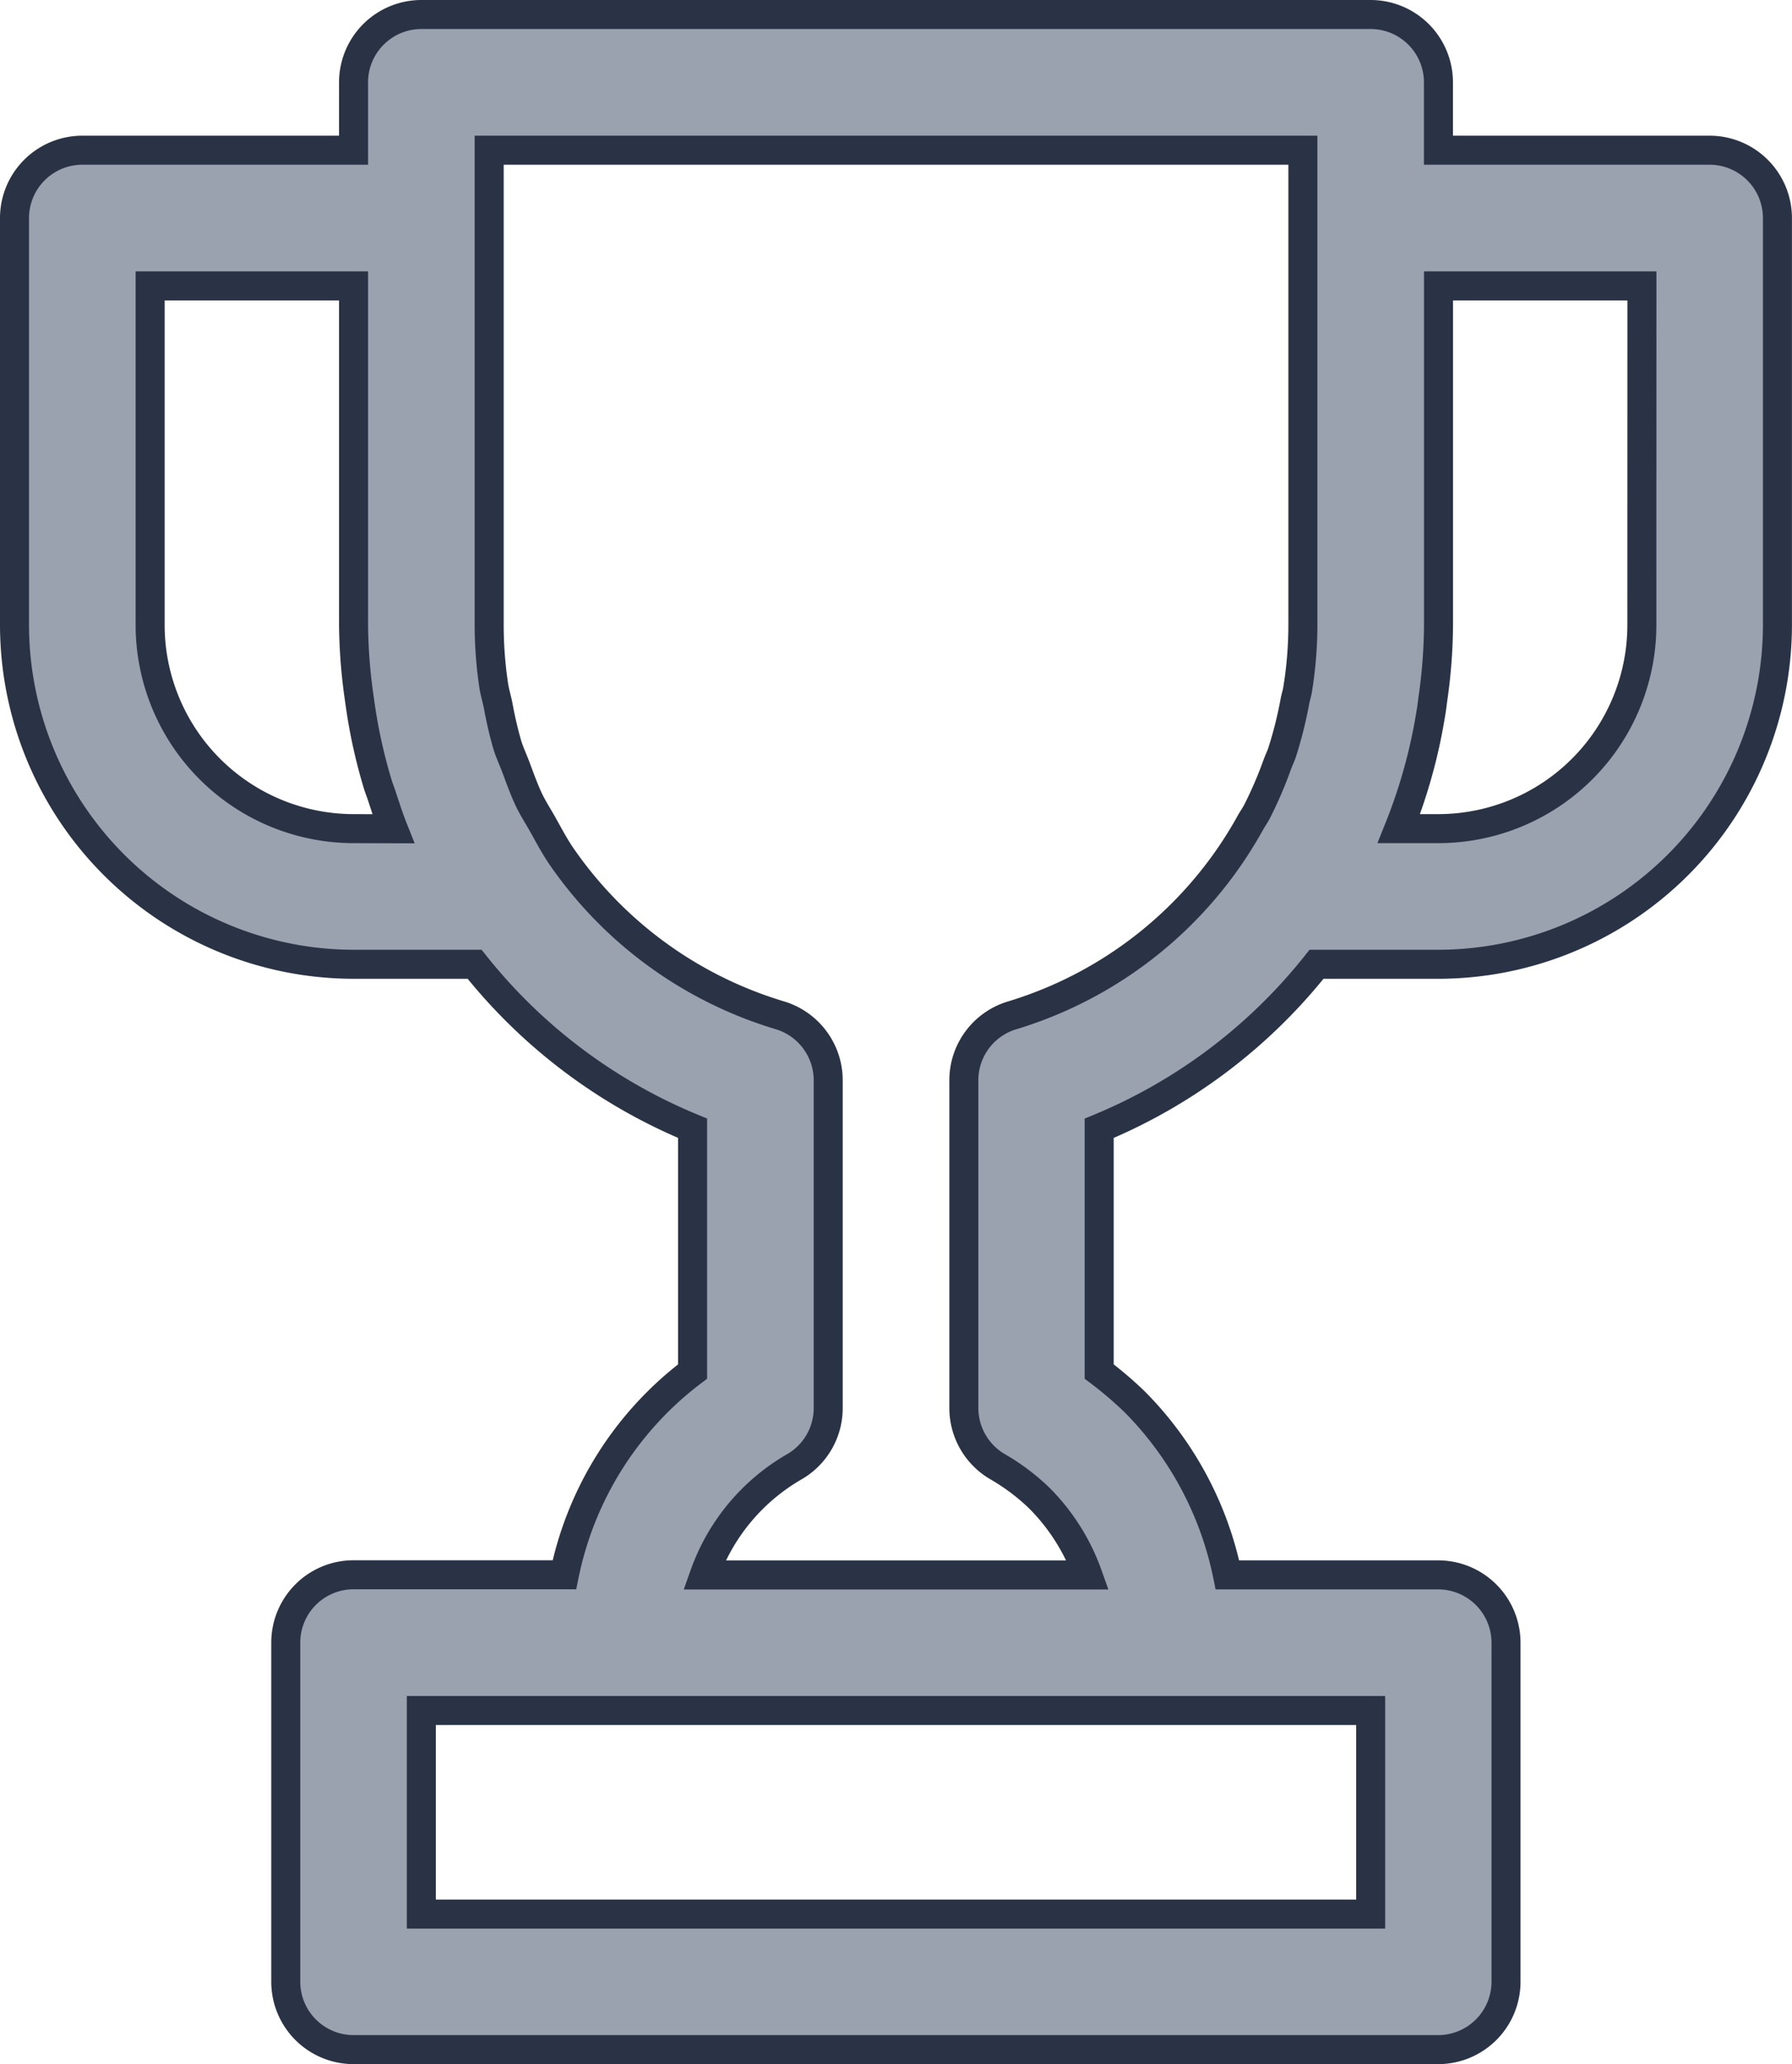 <svg xmlns="http://www.w3.org/2000/svg" width="30.878" height="35.551" viewBox="0 0 30.878 35.551"><defs><style>.a{fill:#9ba2af;stroke:#293345;stroke-width:0.5px;}</style></defs><g transform="translate(-2.75 -0.75)"><path class="a" d="M32.209,3.337H27.536V2.168A1.169,1.169,0,0,0,26.368,1H10.01A1.169,1.169,0,0,0,8.842,2.168V3.337H4.168A1.169,1.169,0,0,0,3,4.505v7.01a5.849,5.849,0,0,0,5.842,5.842h2.086a9.337,9.337,0,0,0,3.756,2.824v4.19a5.851,5.851,0,0,0-2.209,3.5H8.842a1.169,1.169,0,0,0-1.168,1.168v5.842a1.169,1.169,0,0,0,1.168,1.168H27.536A1.169,1.169,0,0,0,28.7,34.883V29.041a1.169,1.169,0,0,0-1.168-1.168H23.9a5.911,5.911,0,0,0-1.6-2.982,6.545,6.545,0,0,0-.61-.52V20.182a9.326,9.326,0,0,0,3.745-2.825h2.1a5.849,5.849,0,0,0,5.842-5.842V4.505A1.169,1.169,0,0,0,32.209,3.337ZM8.842,15.021a3.509,3.509,0,0,1-3.505-3.505V5.674H8.842v5.842a9.35,9.35,0,0,0,.1,1.269c.013.093.026.186.041.278a9.247,9.247,0,0,0,.278,1.2c.02.063.044.123.065.186.064.193.125.386.2.574ZM26.368,33.715H10.01V30.209H26.368ZM20.193,18.236a1.167,1.167,0,0,0-.835,1.119V25a1.17,1.17,0,0,0,.592,1.016,3.668,3.668,0,0,1,.714.54,3.572,3.572,0,0,1,.83,1.318H14.886a3.5,3.5,0,0,1,1.548-1.861A1.167,1.167,0,0,0,17.021,25V19.355a1.17,1.17,0,0,0-.832-1.119,7.016,7.016,0,0,1-3.749-2.716c-.133-.19-.238-.394-.351-.594-.074-.13-.155-.256-.22-.39-.089-.186-.157-.379-.229-.571-.049-.131-.11-.259-.151-.394a6.844,6.844,0,0,1-.155-.668c-.023-.115-.058-.227-.076-.342a7.048,7.048,0,0,1-.079-1.045V3.337H25.2v8.179a6.935,6.935,0,0,1-.092,1.116c-.011.067-.034.131-.046.2a7.008,7.008,0,0,1-.222.882c-.022.065-.054.129-.078.194a6.954,6.954,0,0,1-.349.813c-.042.082-.1.159-.141.24A7.012,7.012,0,0,1,20.193,18.236Zm10.848-6.72a3.509,3.509,0,0,1-3.505,3.505h-.682a9.263,9.263,0,0,0,.553-2c.012-.071.021-.141.03-.214a9.242,9.242,0,0,0,.1-1.288V5.674h3.505Z" transform="translate(0 0)"/></g></svg>
